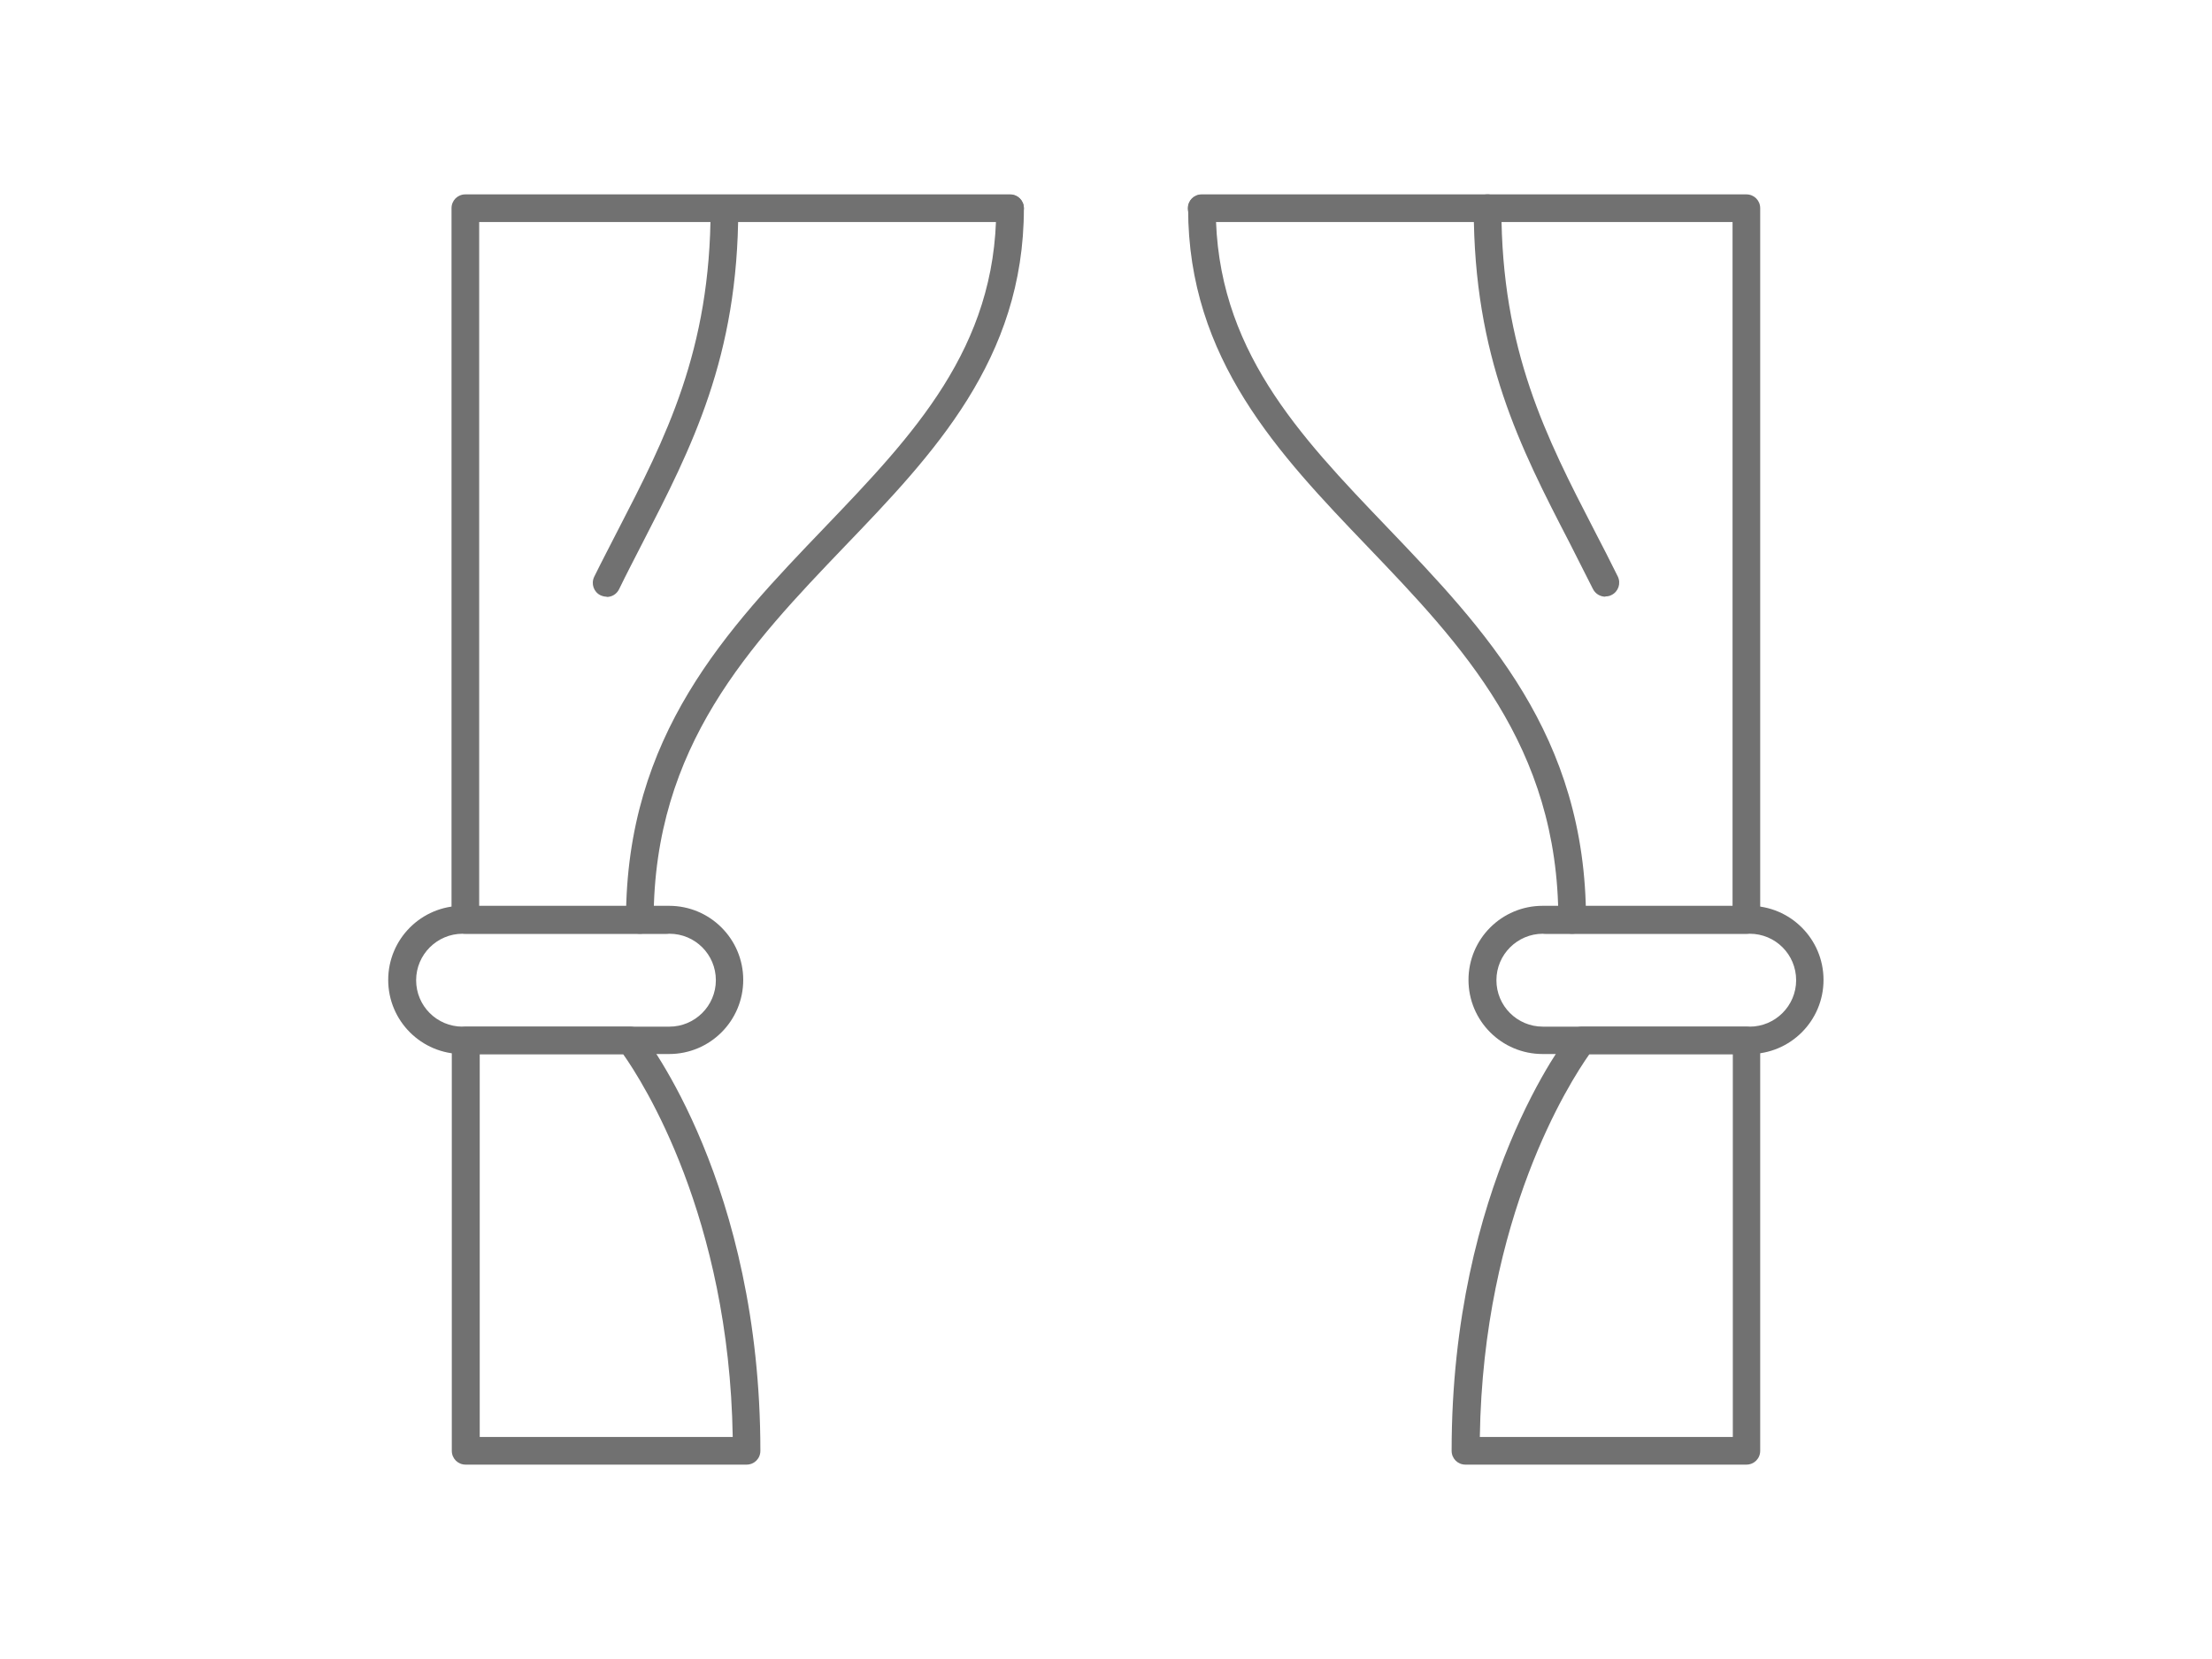 <?xml version="1.0" encoding="UTF-8"?>
<svg id="_レイヤー_2" data-name="レイヤー 2" xmlns="http://www.w3.org/2000/svg" viewBox="0 0 80 60">
  <defs>
    <style>
      .cls-1 {
        fill: #717171;
      }

      .cls-1, .cls-2 {
        stroke-width: 0px;
      }

      .cls-2 {
        fill: none;
        opacity: .2;
      }
    </style>
  </defs>
  <g id="icon">
    <g>
      <g>
        <path class="cls-1" d="M24.09,33.77h-7.26c-.28,0-.5-.22-.5-.5V7.53c0-.28.22-.5.5-.5h19.7c.28,0,.5.22.5.5s-.22.5-.5.5h-19.2v24.74h6.76c.28,0,.5.22.5.5s-.22.5-.5.5Z"/>
        <path class="cls-1" d="M27,52.97h-10.16c-.28,0-.5-.22-.5-.5v-14.84c0-.28.22-.5.5-.5h5.95c.15,0,.3.07.39.19.18.22,4.32,5.53,4.32,15.15,0,.28-.22.5-.5.5ZM17.34,51.97h9.16c-.13-7.98-3.26-12.85-3.96-13.84h-5.19v13.84Z"/>
        <path class="cls-1" d="M23.14,33.77c-.28,0-.5-.22-.5-.5,0-6.7,3.65-10.51,7.19-14.2,3.19-3.33,6.2-6.48,6.2-11.53,0-.28.22-.5.5-.5s.5.22.5.5c0,5.46-3.29,8.9-6.48,12.22-3.4,3.55-6.91,7.22-6.91,13.51,0,.28-.22.5-.5.5Z"/>
        <path class="cls-1" d="M21.94,21.58c-.08,0-.15-.02-.22-.05-.25-.12-.35-.42-.23-.67.28-.57.57-1.12.85-1.67,1.73-3.35,3.36-6.51,3.36-11.65,0-.28.22-.5.5-.5s.5.22.5.5c0,5.38-1.69,8.65-3.47,12.11-.28.55-.57,1.1-.84,1.66-.09.18-.26.28-.45.28Z"/>
        <path class="cls-1" d="M24.2,38.12h-7.48c-1.48,0-2.68-1.2-2.68-2.68s1.2-2.68,2.68-2.68h7.48c1.48,0,2.68,1.2,2.68,2.68s-1.2,2.68-2.68,2.68ZM16.73,33.77c-.92,0-1.68.75-1.68,1.68s.75,1.68,1.68,1.68h7.48c.92,0,1.68-.75,1.68-1.68s-.75-1.68-1.68-1.68h-7.48Z"/>
        <path class="cls-1" d="M63.16,33.77h-7.26c-.28,0-.5-.22-.5-.5s.22-.5.5-.5h6.76V8.03h-19.2c-.28,0-.5-.22-.5-.5s.22-.5.5-.5h19.7c.28,0,.5.22.5.5v25.74c0,.28-.22.5-.5.5Z"/>
        <path class="cls-1" d="M63.16,52.97h-10.16c-.28,0-.5-.22-.5-.5,0-9.62,4.15-14.93,4.32-15.15.09-.12.24-.19.39-.19h5.95c.28,0,.5.22.5.5v14.84c0,.28-.22.5-.5.5ZM53.51,51.97h9.16v-13.84h-5.19c-.7.99-3.84,5.87-3.96,13.84Z"/>
        <path class="cls-1" d="M56.86,33.77c-.28,0-.5-.22-.5-.5,0-6.3-3.51-9.96-6.91-13.51-3.19-3.33-6.48-6.77-6.48-12.22,0-.28.22-.5.5-.5s.5.22.5.5c0,5.06,3.01,8.2,6.2,11.53,3.53,3.69,7.19,7.51,7.19,14.2,0,.28-.22.5-.5.5Z"/>
        <path class="cls-1" d="M58.06,21.58c-.18,0-.36-.1-.45-.28-.28-.56-.56-1.11-.84-1.66-1.79-3.46-3.47-6.73-3.47-12.11,0-.28.22-.5.5-.5s.5.22.5.5c0,5.14,1.63,8.3,3.36,11.65.29.55.57,1.11.85,1.67.12.25.02.55-.23.67-.07.04-.15.05-.22.05Z"/>
        <path class="cls-1" d="M63.27,38.12h-7.48c-1.48,0-2.68-1.2-2.68-2.68s1.2-2.68,2.68-2.68h7.48c1.48,0,2.68,1.2,2.68,2.68s-1.2,2.68-2.68,2.68ZM55.8,33.77c-.92,0-1.68.75-1.68,1.68s.75,1.68,1.68,1.68h7.48c.92,0,1.68-.75,1.68-1.68s-.75-1.68-1.68-1.68h-7.48Z"/>
      </g>
      <rect class="cls-2" width="80" height="60"/>
    </g>
  </g>
</svg>